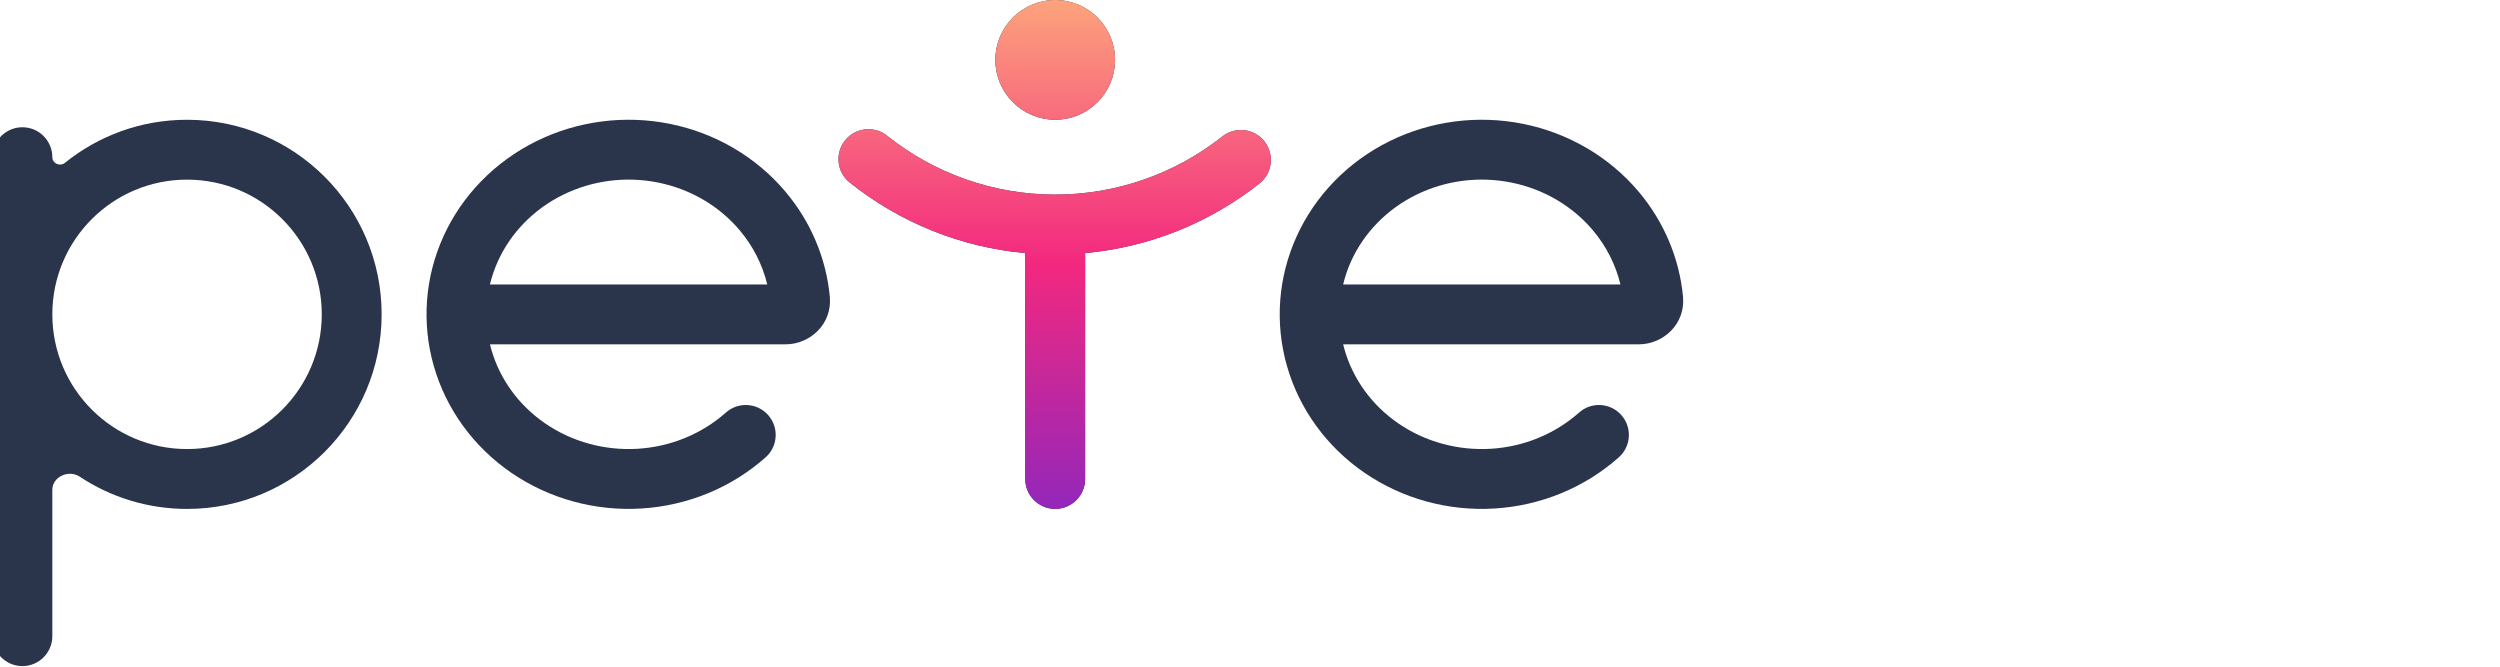 <svg width="150" height="40" viewBox="0 0 150 40" fill="none" xmlns="http://www.w3.org/2000/svg">
<g clip-path="url(#clip0_10673_18701)">
<path fill-rule="evenodd" clip-rule="evenodd" d="M90.683 10.954C88.734 10.561 86.708 10.827 84.951 11.698C83.197 12.569 81.838 13.978 81.071 15.662C80.864 16.118 80.703 16.589 80.588 17.067H97.226C96.944 15.893 96.385 14.78 95.573 13.816C94.353 12.369 92.631 11.347 90.683 10.954ZM80.589 20.659H98.337C99.774 20.659 101.138 19.459 100.981 17.797C100.762 15.498 99.84 13.305 98.32 11.501L96.947 12.659L98.32 11.501C96.565 9.419 94.119 7.983 91.394 7.433C88.669 6.883 85.83 7.253 83.355 8.48L84.153 10.089L83.355 8.48C80.88 9.708 78.919 11.719 77.802 14.175C76.684 16.631 76.479 19.382 77.22 21.967C77.961 24.551 79.603 26.811 81.871 28.367C84.138 29.923 86.893 30.68 89.672 30.511C92.451 30.342 95.084 29.257 97.13 27.439C97.872 26.779 97.939 25.644 97.279 24.903C96.62 24.161 95.485 24.095 94.744 24.754C93.31 26.028 91.444 26.805 89.454 26.926C87.463 27.047 85.502 26.503 83.903 25.405C82.307 24.31 81.178 22.739 80.673 20.977C80.643 20.871 80.615 20.765 80.589 20.659Z" fill="#2A354C"/>
<path fill-rule="evenodd" clip-rule="evenodd" d="M63.312 7.185C65.296 7.185 66.904 5.576 66.904 3.592C66.904 1.608 65.296 0 63.312 0C61.328 0 59.719 1.608 59.719 3.592C59.719 5.576 61.328 7.185 63.312 7.185ZM50.701 8.427C51.32 7.652 52.45 7.525 53.225 8.144C56.08 10.423 59.623 11.668 63.276 11.676C66.928 11.684 70.476 10.454 73.341 8.187C74.119 7.572 75.249 7.704 75.864 8.482C76.48 9.26 76.348 10.389 75.57 11.005C72.552 13.393 68.913 14.839 65.106 15.186C65.107 15.213 65.108 15.239 65.108 15.266V28.737C65.108 29.729 64.303 30.533 63.312 30.533C62.319 30.533 61.515 29.729 61.515 28.737V15.266C61.515 15.239 61.516 15.213 61.517 15.186C57.68 14.837 54.015 13.371 50.984 10.951C50.209 10.332 50.082 9.202 50.701 8.427Z" fill="#2B354C"/>
<path fill-rule="evenodd" clip-rule="evenodd" d="M63.312 7.185C65.296 7.185 66.904 5.576 66.904 3.592C66.904 1.608 65.296 0 63.312 0C61.328 0 59.719 1.608 59.719 3.592C59.719 5.576 61.328 7.185 63.312 7.185ZM50.701 8.427C51.32 7.652 52.45 7.525 53.225 8.144C56.08 10.423 59.623 11.668 63.276 11.676C66.928 11.684 70.476 10.454 73.341 8.187C74.119 7.572 75.249 7.704 75.864 8.482C76.48 9.26 76.348 10.389 75.57 11.005C72.552 13.393 68.913 14.839 65.106 15.186C65.107 15.213 65.108 15.239 65.108 15.266V28.737C65.108 29.729 64.303 30.533 63.312 30.533C62.319 30.533 61.515 29.729 61.515 28.737V15.266C61.515 15.239 61.516 15.213 61.517 15.186C57.68 14.837 54.015 13.371 50.984 10.951C50.209 10.332 50.082 9.202 50.701 8.427Z" fill="url(#paint0_linear_10673_18701)"/>
<path fill-rule="evenodd" clip-rule="evenodd" d="M39.492 10.954C37.543 10.561 35.516 10.827 33.76 11.698C32.006 12.569 30.646 13.978 29.88 15.662C29.673 16.118 29.511 16.589 29.396 17.067H46.035C45.752 15.893 45.194 14.78 44.382 13.816C43.162 12.369 41.44 11.347 39.492 10.954ZM29.398 20.659H47.146C48.582 20.659 49.947 19.459 49.789 17.797C49.571 15.498 48.649 13.305 47.128 11.501L45.755 12.659L47.128 11.501C45.373 9.419 42.928 7.983 40.203 7.433C37.478 6.883 34.639 7.253 32.164 8.48L32.962 10.089L32.164 8.48C29.688 9.708 27.727 11.719 26.61 14.175C25.493 16.631 25.288 19.382 26.029 21.967C26.77 24.551 28.412 26.811 30.679 28.367C32.947 29.923 35.702 30.68 38.48 30.511C41.259 30.342 43.893 29.257 45.939 27.439C46.68 26.779 46.747 25.644 46.088 24.903C45.429 24.161 44.294 24.095 43.552 24.754C42.119 26.028 40.252 26.805 38.262 26.926C36.271 27.047 34.311 26.503 32.712 25.405C31.116 24.31 29.987 22.739 29.482 20.977C29.452 20.871 29.424 20.765 29.398 20.659Z" fill="#2A354C"/>
<path fill-rule="evenodd" clip-rule="evenodd" d="M3.14 29.392C3.14 28.601 4.123 28.163 4.783 28.6C6.629 29.823 8.843 30.536 11.223 30.536C17.671 30.536 22.898 25.309 22.898 18.861C22.898 12.413 17.671 7.186 11.223 7.186C8.447 7.186 5.898 8.154 3.894 9.772C3.601 10.009 3.14 9.808 3.14 9.431C3.14 8.439 2.336 7.635 1.344 7.635C0.352 7.635 -0.452 8.439 -0.452 9.431V38.169C-0.452 39.161 0.352 39.966 1.344 39.966C2.336 39.966 3.14 39.161 3.14 38.169V29.392ZM19.306 18.861C19.306 23.325 15.687 26.943 11.223 26.943C6.759 26.943 3.14 23.325 3.14 18.861C3.14 14.397 6.759 10.778 11.223 10.778C15.687 10.778 19.306 14.397 19.306 18.861Z" fill="#2A354C"/>
</g>
<defs>
<linearGradient id="paint0_linear_10673_18701" x1="62.862" y1="1.93101e-06" x2="62.862" y2="30.533" gradientUnits="userSpaceOnUse">
<stop stop-color="#FCA37C"/>
<stop offset="0.516" stop-color="#F3287F"/>
<stop offset="1" stop-color="#9327BA"/>
</linearGradient>
<clipPath id="clip0_10673_18701">
<rect width="150" height="40" fill="white"/>
</clipPath>
</defs>
</svg>
